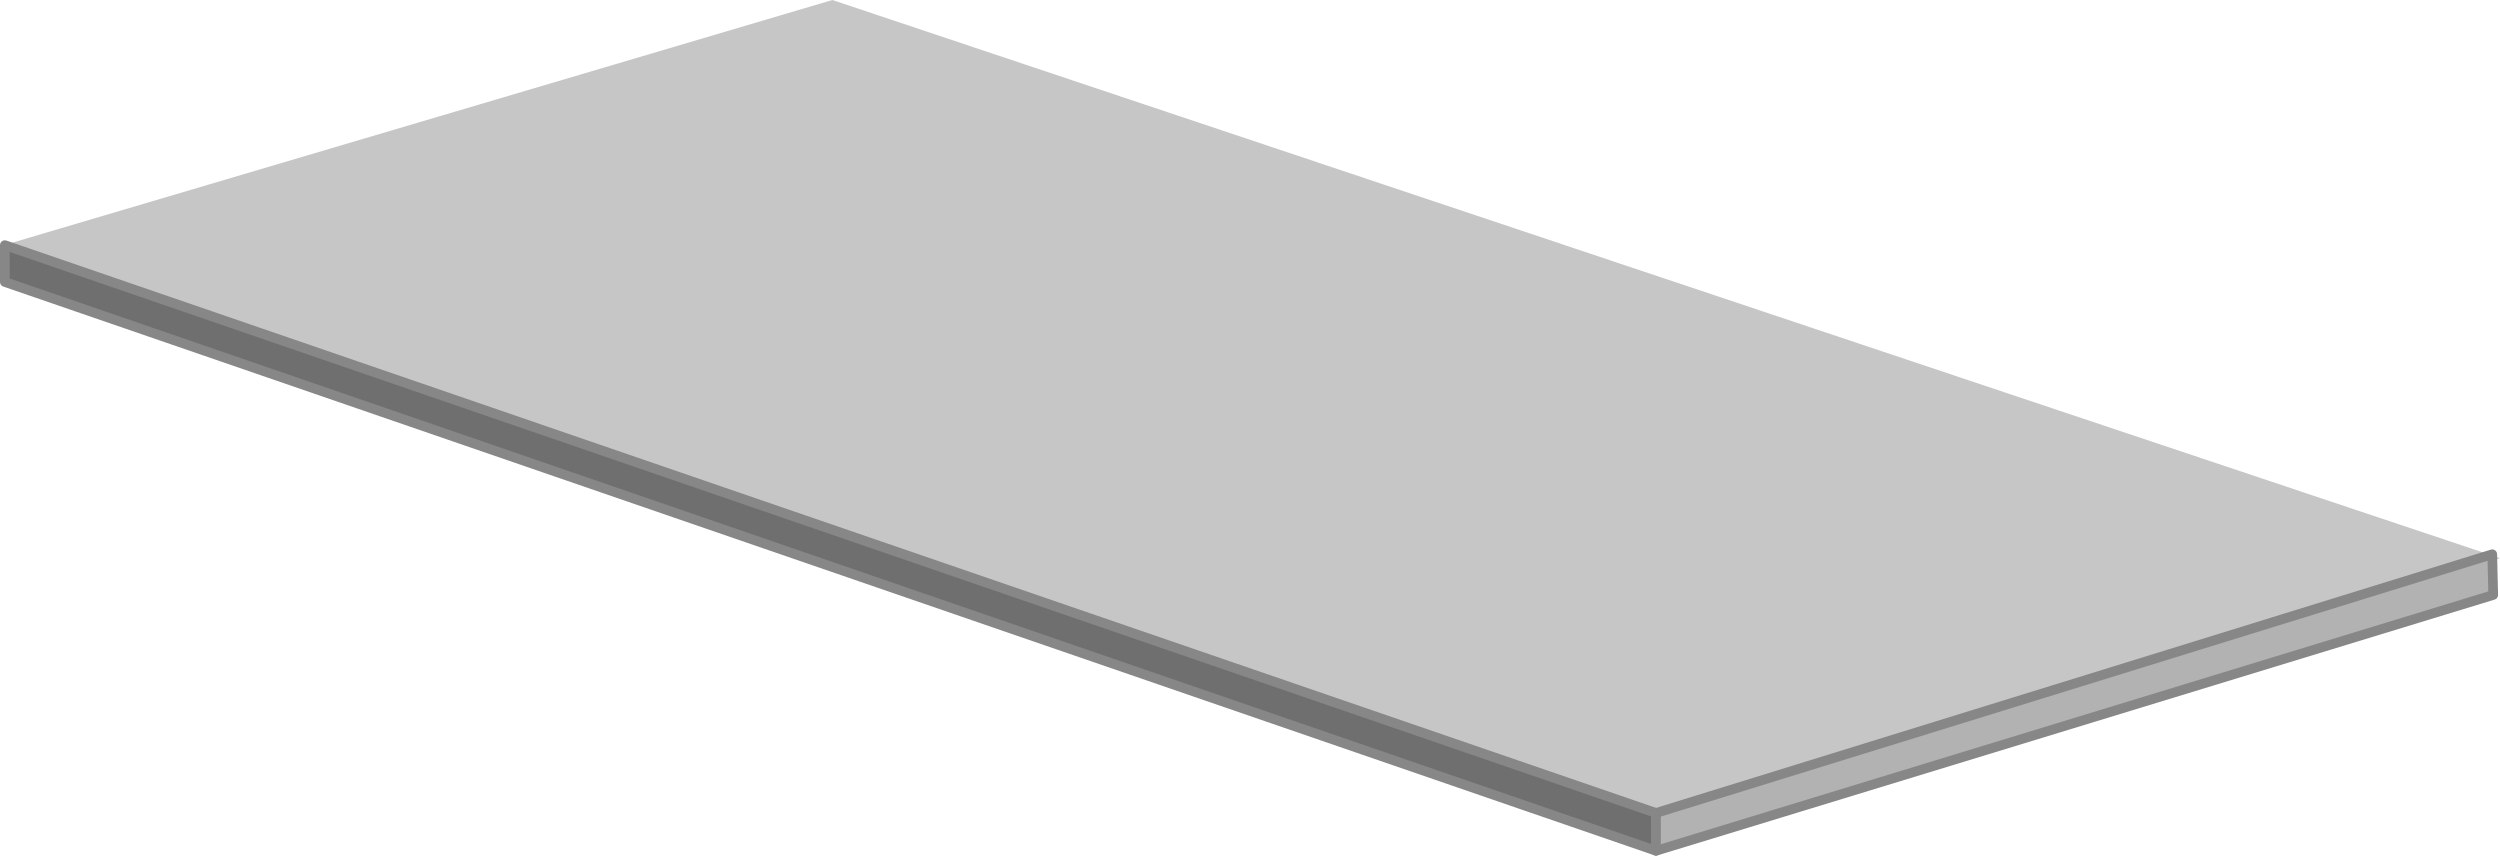<?xml version="1.0" encoding="utf-8"?>
<!-- Generator: Adobe Illustrator 26.0.1, SVG Export Plug-In . SVG Version: 6.00 Build 0)  -->
<svg version="1.1" id="Ebene_1" xmlns="http://www.w3.org/2000/svg" xmlns:xlink="http://www.w3.org/1999/xlink" x="0px" y="0px"
	 viewBox="0 0 258 88.3" style="enable-background:new 0 0 258 88.3;" xml:space="preserve">
<style type="text/css">
	.st0{fill:#C6C6C6;}
	.st1{fill:#706F6F;stroke:#878787;stroke-linecap:round;stroke-linejoin:round;stroke-miterlimit:10;}
	.st2{fill:#B2B2B2;stroke:#878787;stroke-linecap:round;stroke-linejoin:round;stroke-miterlimit:10;}
</style>
<polygon class="st0" points="0.4,25.3 172,84 258,57.6 85.9,0 "/>
<polygon class="st1" points="0.5,25.3 170.9,83.9 170.9,87.8 0.5,29.1 "/>
<polygon class="st2" points="170.9,83.9 257.2,57.2 257.3,61.4 170.9,87.8 "/>
</svg>
